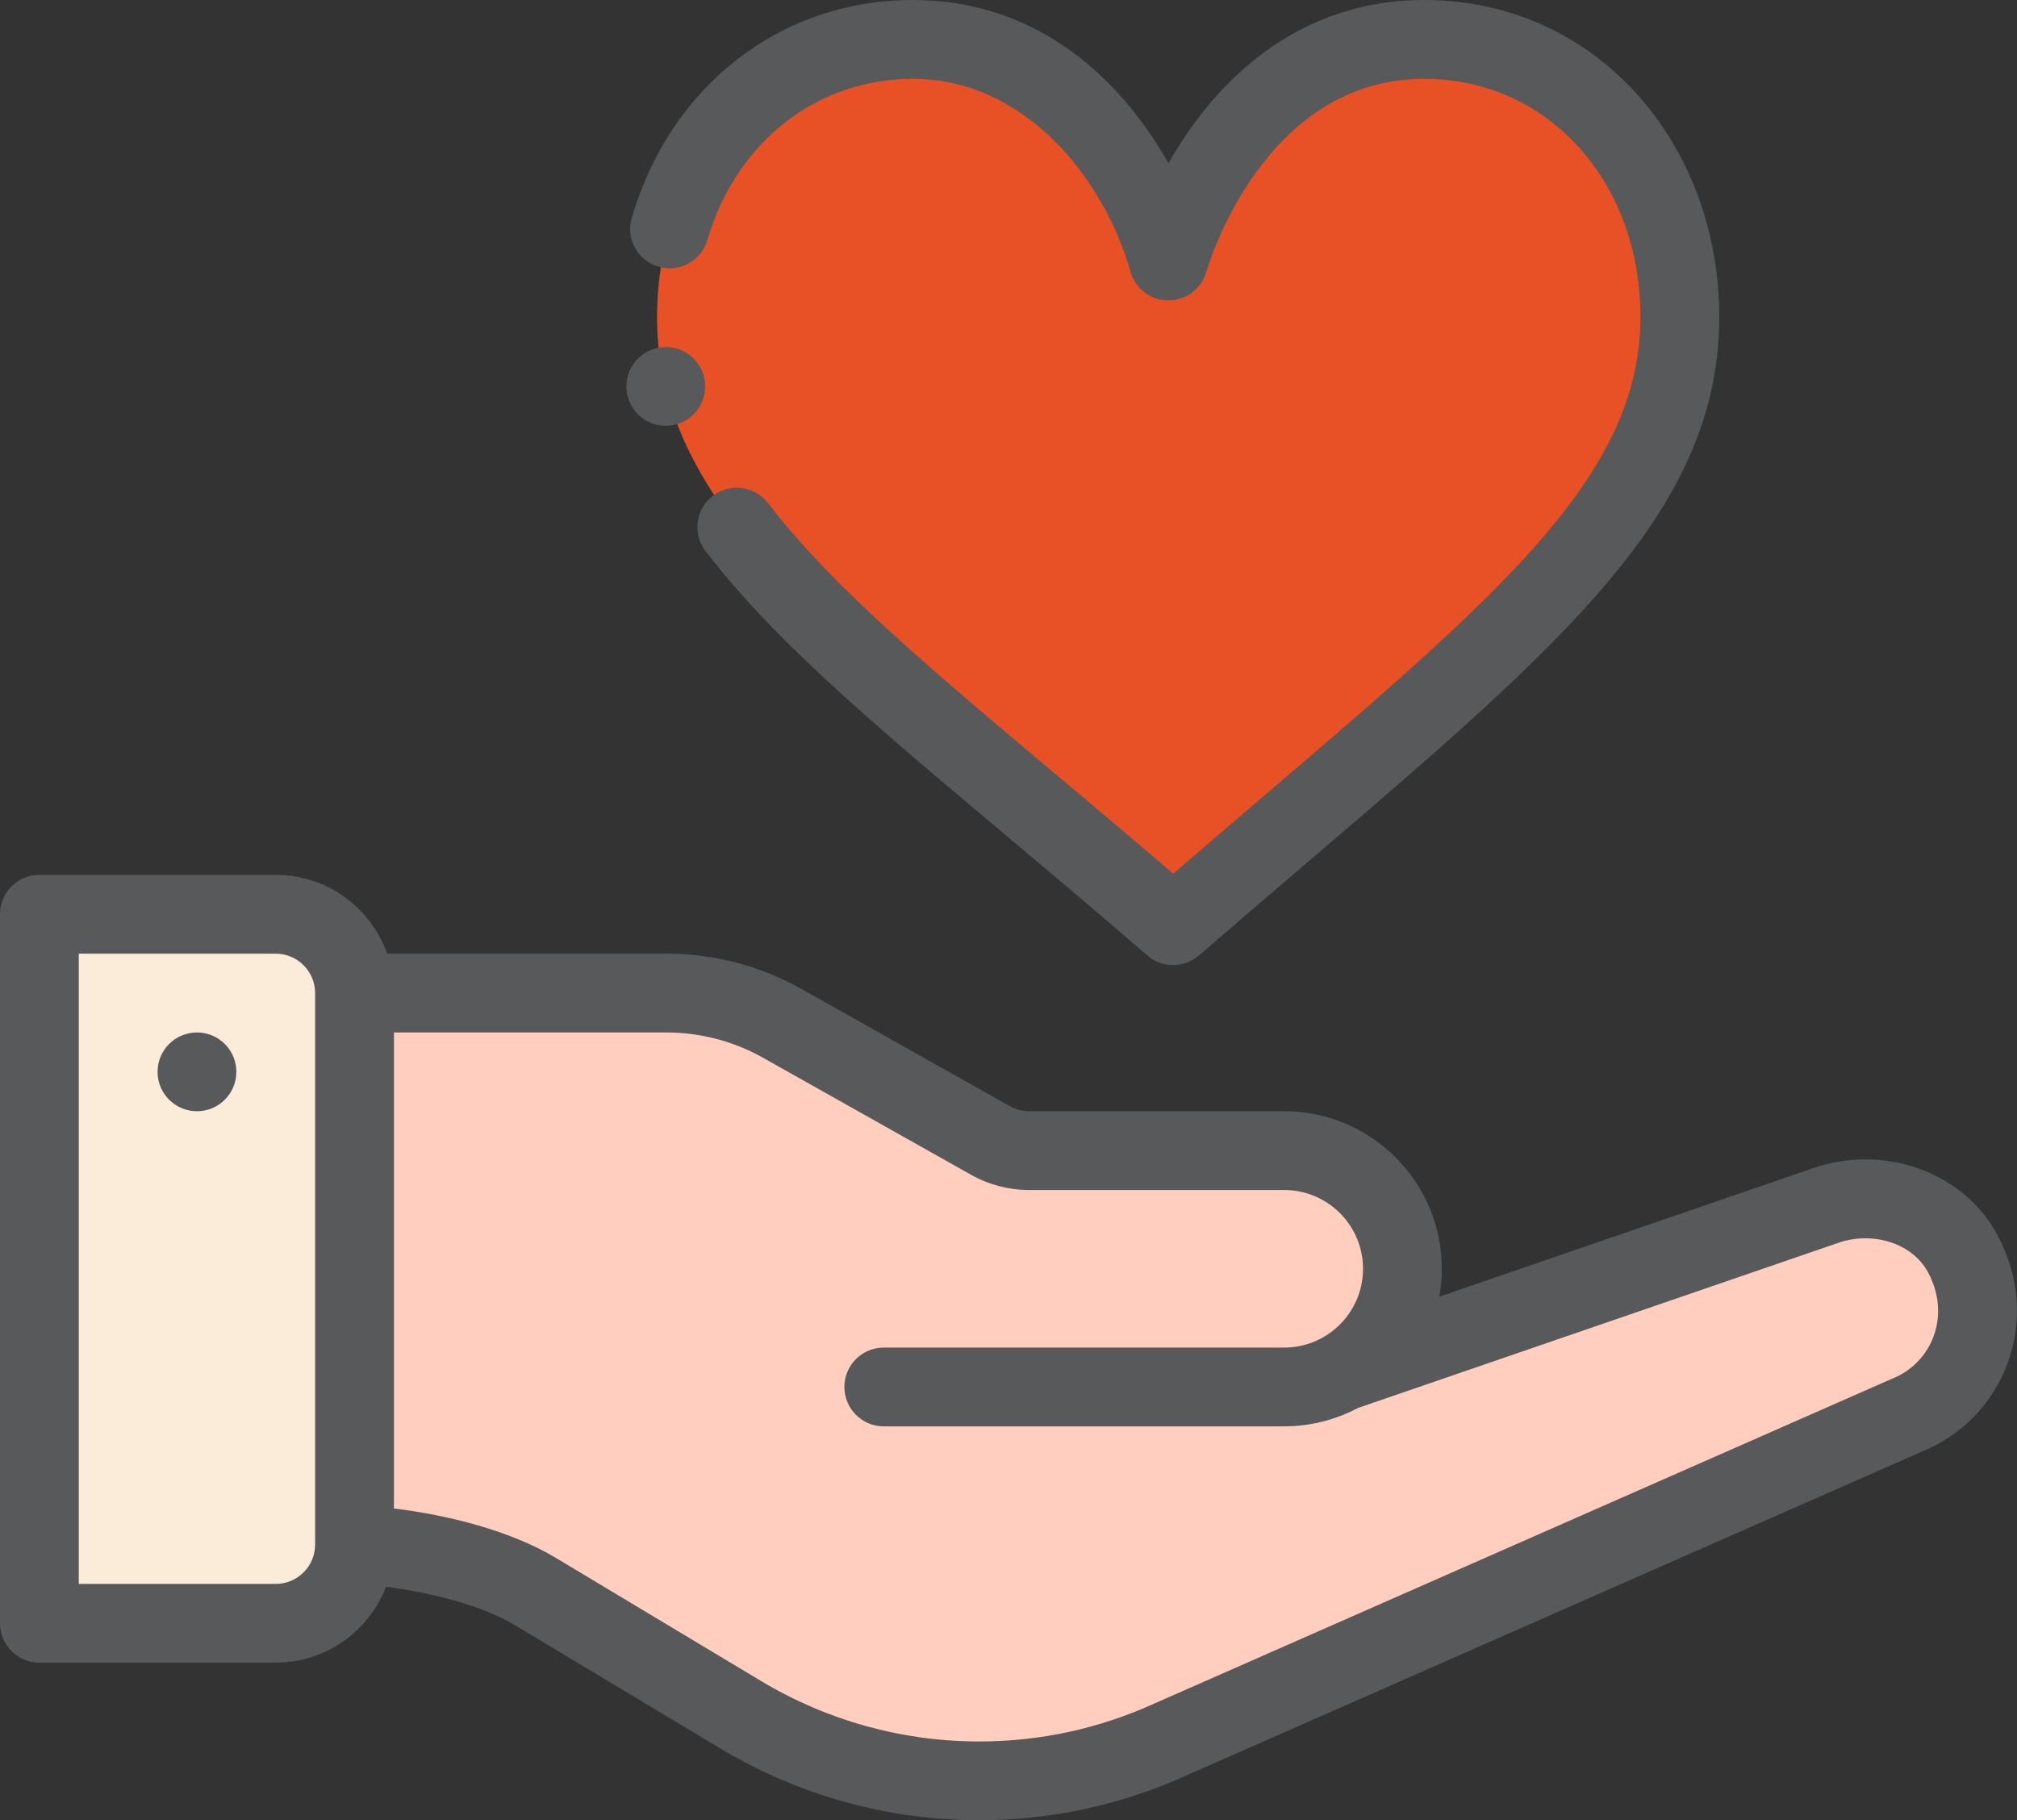 <?xml version="1.0" encoding="UTF-8"?><svg id="a" xmlns="http://www.w3.org/2000/svg" viewBox="0 0 511 461.19"><rect x="0" y="0" width="511" height="461.19" fill="#333333" stroke="none"/><defs><style>.b{fill:#ffcebf;}.c{fill:#e75125;}.d{fill:#faecd8;}.e{fill:#58595b;}</style></defs><path class="b" d="M340.1,347.53l121.93-41.92c13.08-4.72,28.58-.26,35.19,11.96,8.97,16.6,1.12,34.9-14.12,41l-186.48,82.11c-15.25,6.94-31.81,10.53-48.56,10.53-21.26,0-42.12-5.78-60.34-16.72l-52.2-31.32c-12.05-7.22-31.7-11.28-45.7-11.79V251.61h79.01c10.29,0,20.4,2.64,29.36,7.69l52.74,29.66c2.99,1.68,6.35,2.57,9.79,2.57h64.63c16.54,0,29.94,13.4,29.94,29.94,0,11.18-6.12,20.92-15.2,26.06Z"/><path class="c" d="M360.8,9.98c38.34,0,64.77,32.19,64.77,70.31,0,50.45-47.57,84.22-128.36,154.25-76.83-66.59-130.75-101.51-130.75-154.25,0-38.12,26.43-70.31,64.78-70.31,49.22,0,64.77,56.14,64.77,56.14,0,0,15.55-56.14,64.78-56.14Z"/><path class="d" d="M89.82,251.61v139.79c-.03,11-8.95,19.9-19.96,19.9H9.98V231.64h59.88c11.03,0,19.96,8.93,19.96,19.96Z"/><path class="e" d="M49.9,261.59c-5.51,0-9.98,4.47-9.98,9.98s4.47,9.98,9.98,9.98,9.98-4.47,9.98-9.98-4.47-9.98-9.98-9.98Z"/><path class="e" d="M458.72,296.19l-94.09,32.35c.42-2.32,.65-4.68,.65-7.08,0-22.01-17.91-39.92-39.92-39.92h-64.63c-1.72,0-3.41-.44-4.9-1.28l-52.73-29.66c-10.42-5.88-22.27-8.98-34.26-8.98H98.09c-4.12-11.61-15.21-19.96-28.22-19.96H9.98c-5.51,0-9.98,4.47-9.98,9.98v179.64c0,5.51,4.47,9.98,9.98,9.98h59.88c12.71,0,23.61-7.99,27.94-19.21,11.3,1.4,24.37,4.74,32.58,9.67l52.19,31.32c19.77,11.87,42.41,18.14,65.48,18.14,18.28,0,35.98-3.84,52.64-11.4l186.28-82.02c20.63-8.37,30.82-33.12,19.03-54.94-8.67-16.05-28.99-23.2-47.28-16.64ZM79.84,391.38c-.02,5.48-4.5,9.93-9.98,9.93H19.96V241.63h49.9c5.5,0,9.98,4.48,9.98,9.98v139.77Zm399.55-42.07c-.11,.04-.21,.09-.32,.13,0,0-186.56,82.14-186.59,82.16-14.05,6.39-29,9.63-44.42,9.63-19.45,0-38.53-5.29-55.2-15.29l-52.2-31.32c-11.17-6.7-27.17-10.79-40.85-12.42v-120.61h69.03c8.56,0,17.02,2.21,24.47,6.41l52.73,29.66c4.47,2.52,9.55,3.85,14.69,3.85h64.63c11.01,0,19.96,8.95,19.96,19.96s-8.96,19.96-19.96,19.96h-101.46c-5.51,0-9.98,4.47-9.98,9.98s4.47,9.98,9.98,9.98h101.46c6.55,0,12.99-1.63,18.71-4.67,0,0,121.31-41.7,121.35-41.72,8.94-3.23,19.06-.02,23.02,7.32,5.95,11,1.03,22.96-9.05,26.99Z"/><path class="e" d="M290.68,242.08c1.88,1.63,4.21,2.44,6.54,2.44s4.66-.81,6.54-2.44c81.43-70.57,131.8-106.29,131.8-161.79,0-43.91-31.08-80.29-74.75-80.29-28.68,0-50.64,16.53-64.78,41.34C281.91,16.58,259.97,0,231.25,0c-33.43,0-61.38,21.66-71.2,55.19-1.55,5.29,1.48,10.83,6.77,12.39s10.83-1.48,12.38-6.77c7.27-24.81,27.7-40.84,52.05-40.84,28.47,0,48.44,25.28,55.15,48.82,1.2,4.32,5.13,7.32,9.62,7.32s8.42-2.99,9.62-7.32c.14-.49,14-48.82,55.17-48.82,31.24,0,54.79,25.93,54.79,60.33,0,44.4-43.4,76.41-118.39,141.06-45.69-39.24-81.98-66.85-102.61-93.87-3.35-4.38-9.61-5.22-13.99-1.88s-5.22,9.61-1.88,13.99c23.25,30.45,62.5,59.63,111.95,102.49Z"/><path class="e" d="M168.67,87.93c-5.51,0-9.98,4.47-9.98,9.98s4.47,9.98,9.98,9.98,9.98-4.47,9.98-9.98-4.47-9.98-9.98-9.98Z"/></svg>